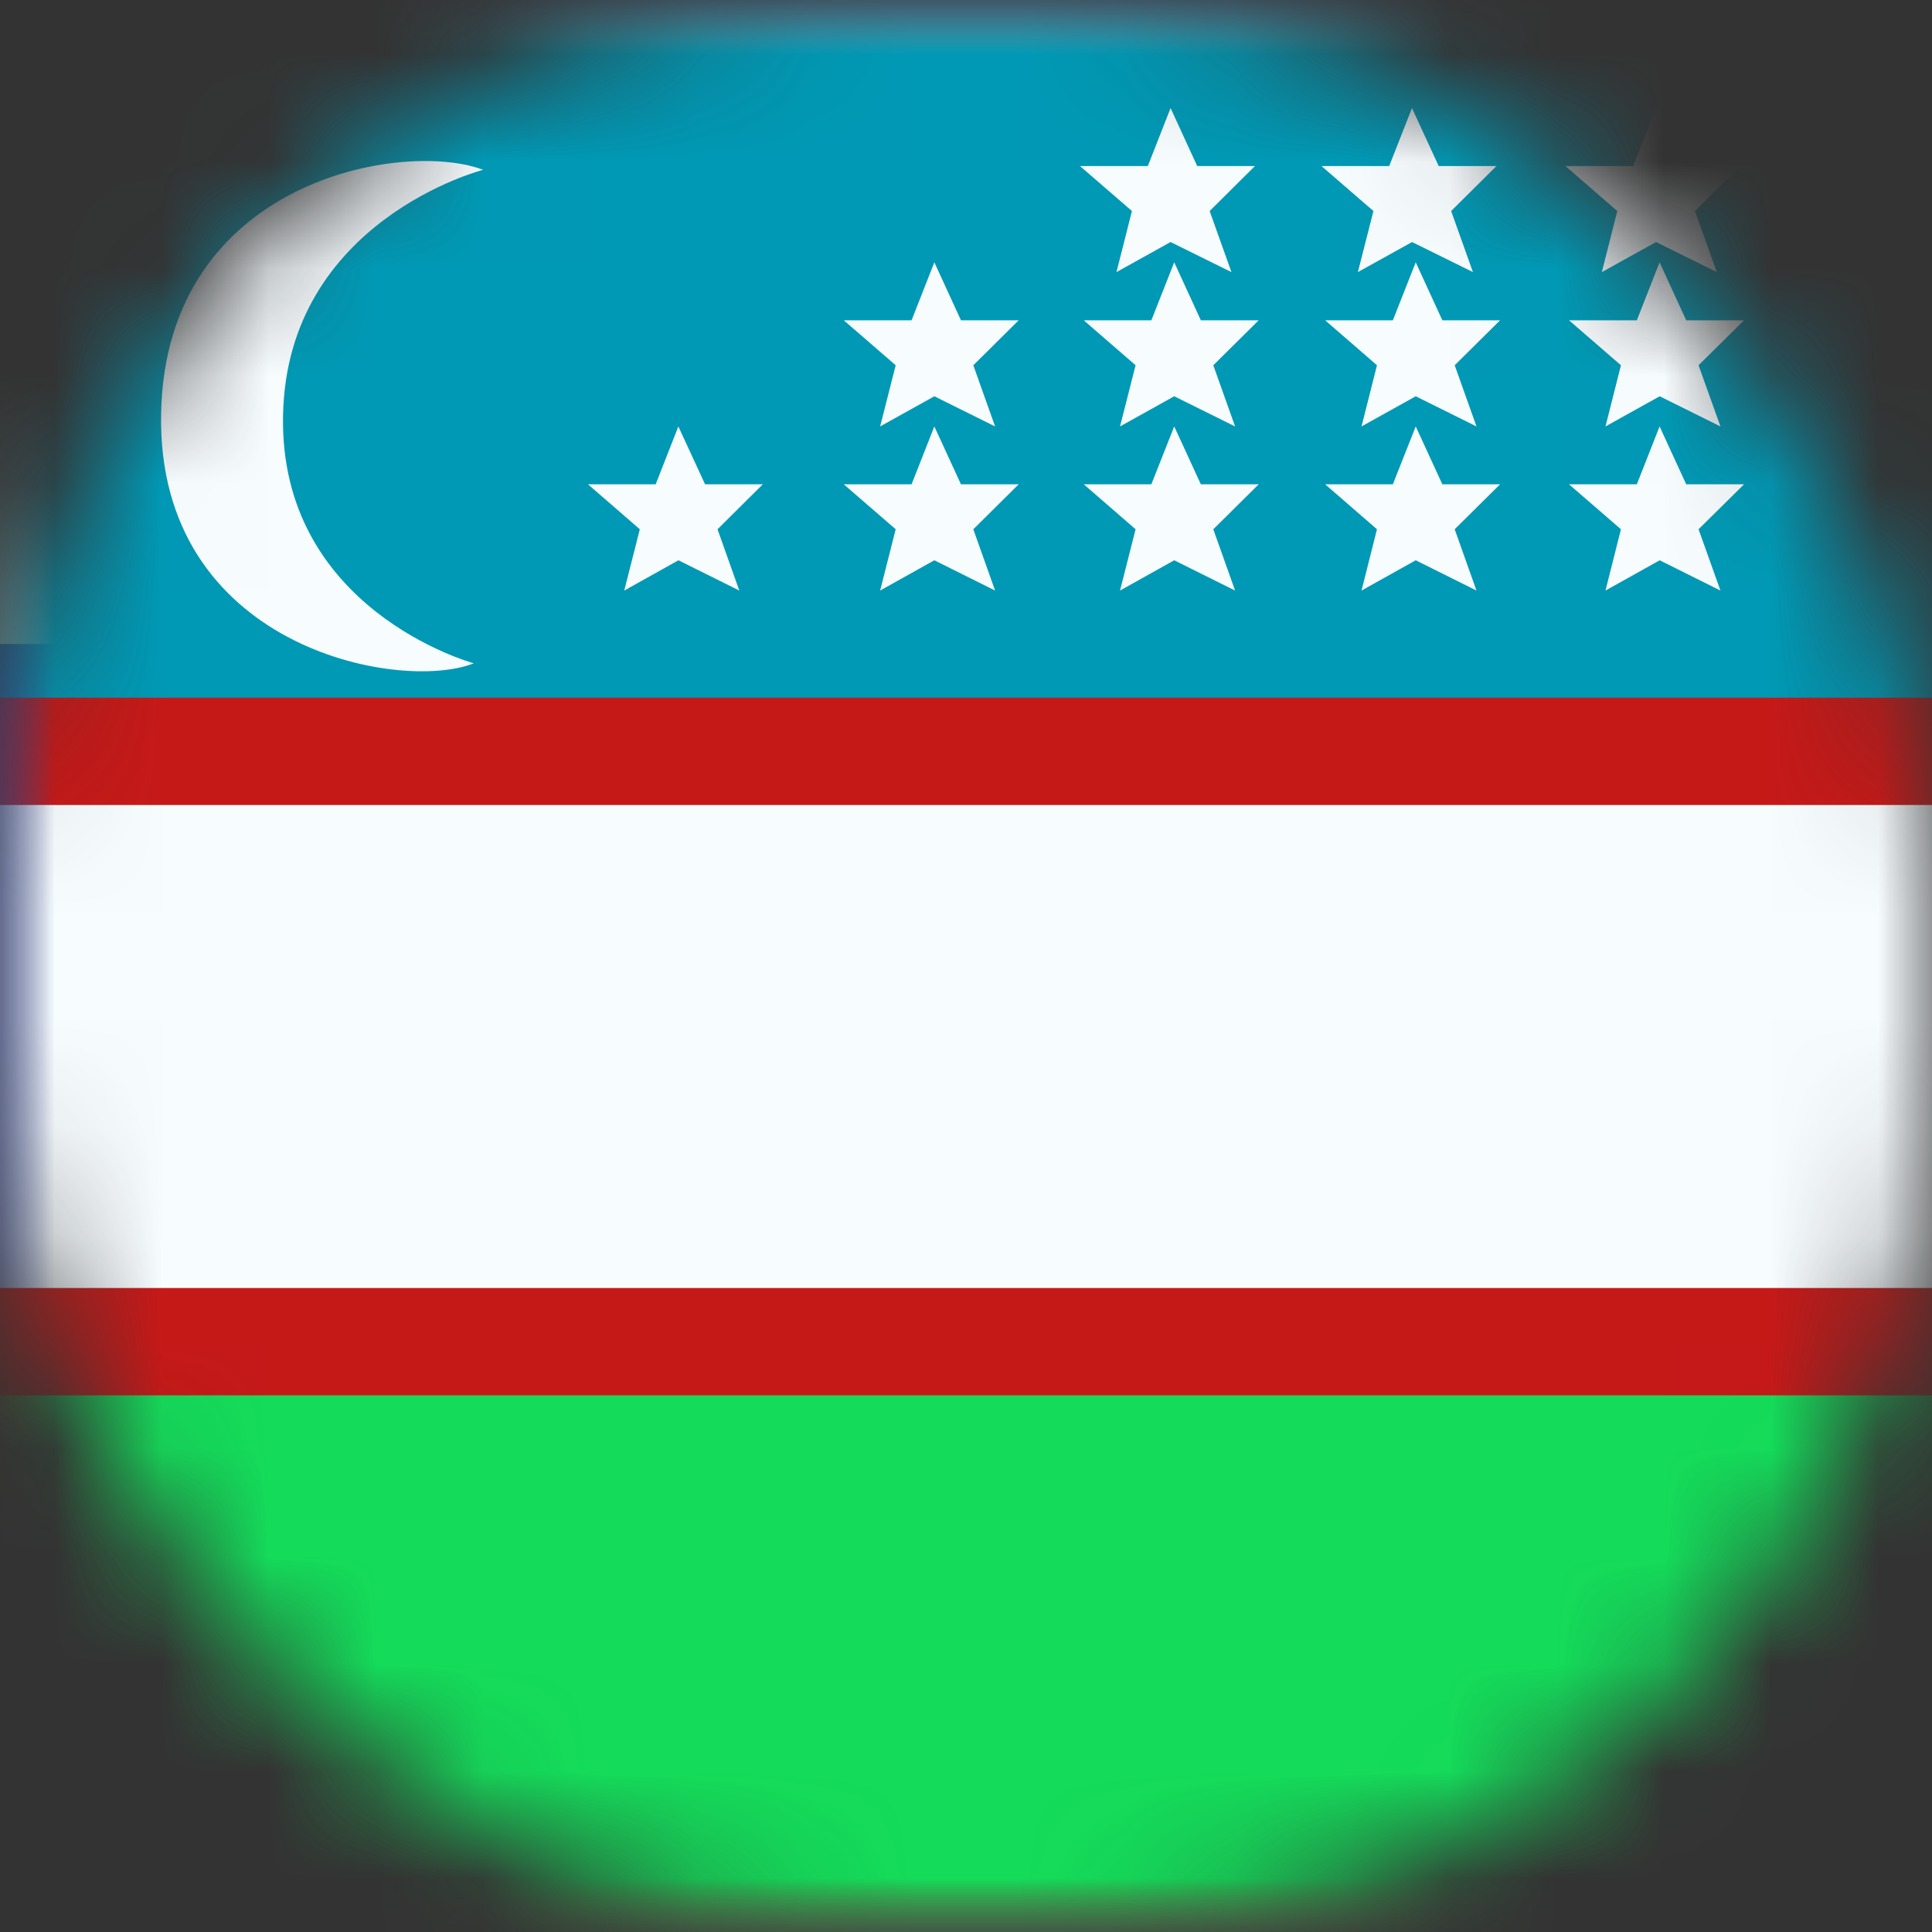 <svg width="18" height="18" viewBox="0 0 18 18" fill="none" xmlns="http://www.w3.org/2000/svg">
<rect x="0" y="0" width="18" height="18" fill="#333333" stroke="none"/>
<mask id="mask0_92_2320" style="mask-type:alpha" maskUnits="userSpaceOnUse" x="0" y="0" width="18" height="18">
<rect width="18" height="18" rx="8" fill="#D9D9D9"/>
</mask>
<g mask="url(#mask0_92_2320)">
<mask id="mask1_92_2320" style="mask-type:luminance" maskUnits="userSpaceOnUse" x="-3" y="0" width="24" height="18">
<rect x="-3" width="24" height="18" fill="white"/>
</mask>
<g mask="url(#mask1_92_2320)">
<path fill-rule="evenodd" clip-rule="evenodd" d="M-3 0V18H21V0H-3Z" fill="#E31D1C"/>
<mask id="mask2_92_2320" style="mask-type:luminance" maskUnits="userSpaceOnUse" x="-3" y="0" width="24" height="18">
<path fill-rule="evenodd" clip-rule="evenodd" d="M-3 0V18H21V0H-3Z" fill="white"/>
</mask>
<g mask="url(#mask2_92_2320)">
<path d="M8.813 3.064C10.202 3.062 11.898 3.871 12.386 5.023C12.386 5.023 10.831 4.127 9.065 4.549C7.3 4.972 6.183 6.53 6.17 8.375C6.155 10.345 7.413 11.69 9.019 12.086C10.625 12.481 12.318 11.54 12.318 11.54C12.111 12.151 11.115 13.587 9.016 13.591C6.397 13.595 3.419 11.701 3.444 8.375C3.467 5.166 6.226 3.069 8.813 3.064ZM13.807 7.381L15.471 6.822L14.449 8.249L16.006 9.587L14.041 9.445L12.852 10.873L12.882 8.97L11.077 8.332L12.677 7.745L12.617 6.059L13.807 7.381Z" fill="#F7FCFF"/>
</g>
</g>
<mask id="mask3_92_2320" style="mask-type:luminance" maskUnits="userSpaceOnUse" x="-3" y="0" width="24" height="18">
<rect x="-3" width="24" height="18" fill="white"/>
</mask>
<g mask="url(#mask3_92_2320)">
<path fill-rule="evenodd" clip-rule="evenodd" d="M-3 0V18H21V0H-3Z" fill="#3D58DB"/>
<mask id="mask4_92_2320" style="mask-type:luminance" maskUnits="userSpaceOnUse" x="-3" y="0" width="24" height="18">
<path fill-rule="evenodd" clip-rule="evenodd" d="M-3 0V18H21V0H-3Z" fill="white"/>
</mask>
<g mask="url(#mask4_92_2320)">
<path fill-rule="evenodd" clip-rule="evenodd" d="M-3 0V6H21V0H-3Z" fill="#F7FCFF"/>
<path fill-rule="evenodd" clip-rule="evenodd" d="M-3 12V18H21V12H-3Z" fill="#C51918"/>
</g>
</g>
<mask id="mask5_92_2320" style="mask-type:luminance" maskUnits="userSpaceOnUse" x="0" y="0" width="24" height="18">
<rect width="24" height="18" fill="white"/>
</mask>
<g mask="url(#mask5_92_2320)">
<path fill-rule="evenodd" clip-rule="evenodd" d="M0 12H24V18H0V12Z" fill="#14DC5A"/>
<path fill-rule="evenodd" clip-rule="evenodd" d="M0 0H24V7.5H0V0Z" fill="#0099B5"/>
<path d="M26 7V12.5H-2V7H26Z" fill="#F7FCFF" stroke="#C51918"/>
<path d="M1.501 3.853C1.542 1.679 3.753 1.299 4.501 1.582C4.501 1.582 2.671 2.054 2.637 3.872C2.603 5.674 4.385 6.172 4.414 6.18C3.717 6.455 1.46 6.027 1.501 3.853ZM6.569 4.512H7.107L6.685 4.931L6.888 5.502L6.321 5.22L5.816 5.502L5.961 4.931L5.478 4.512H6.109L6.32 3.973L6.569 4.512ZM8.953 4.512H9.491L9.068 4.931L9.271 5.502L8.705 5.22L8.2 5.502L8.345 4.931L7.861 4.512H8.493L8.705 3.973L8.953 4.512ZM11.188 4.512H11.727L11.304 4.931L11.507 5.502L10.94 5.22L10.435 5.502L10.58 4.931L10.097 4.512H10.727L10.94 3.973L11.188 4.512ZM13.438 4.512H13.976L13.553 4.931L13.756 5.502L13.19 5.22L12.685 5.502L12.829 4.931L12.346 4.512H12.977L13.19 3.973L13.438 4.512ZM15.71 4.512H16.249L15.825 4.931L16.029 5.502L15.463 5.22L14.958 5.502L15.102 4.931L14.618 4.512H15.25L15.462 3.973L15.71 4.512ZM8.953 2.984H9.491L9.068 3.403L9.271 3.973L8.705 3.692L8.2 3.973L8.345 3.403L7.861 2.984H8.493L8.705 2.444L8.953 2.984ZM11.188 2.984H11.727L11.304 3.403L11.507 3.973L10.94 3.692L10.435 3.973L10.58 3.403L10.097 2.984H10.727L10.94 2.444L11.188 2.984ZM13.438 2.984H13.976L13.553 3.403L13.756 3.973L13.19 3.692L12.685 3.973L12.829 3.403L12.346 2.984H12.977L13.19 2.444L13.438 2.984ZM15.71 2.984H16.249L15.825 3.403L16.029 3.973L15.463 3.692L14.958 3.973L15.102 3.403L14.618 2.984H15.25L15.462 2.444L15.71 2.984ZM11.154 1.547H11.692L11.27 1.966L11.473 2.535L10.906 2.255L10.402 2.535L10.546 1.966L10.062 1.547H10.694L10.906 1.007L11.154 1.547ZM13.404 1.547H13.942L13.52 1.966L13.723 2.535L13.156 2.255L12.651 2.535L12.796 1.966L12.312 1.547H12.943L13.155 1.007L13.404 1.547ZM15.677 1.547H16.215L15.792 1.966L15.995 2.535L15.429 2.255L14.924 2.535L15.068 1.966L14.585 1.547H15.216L15.428 1.007L15.677 1.547Z" fill="#F7FCFF"/>
</g>
</g>
</svg>
